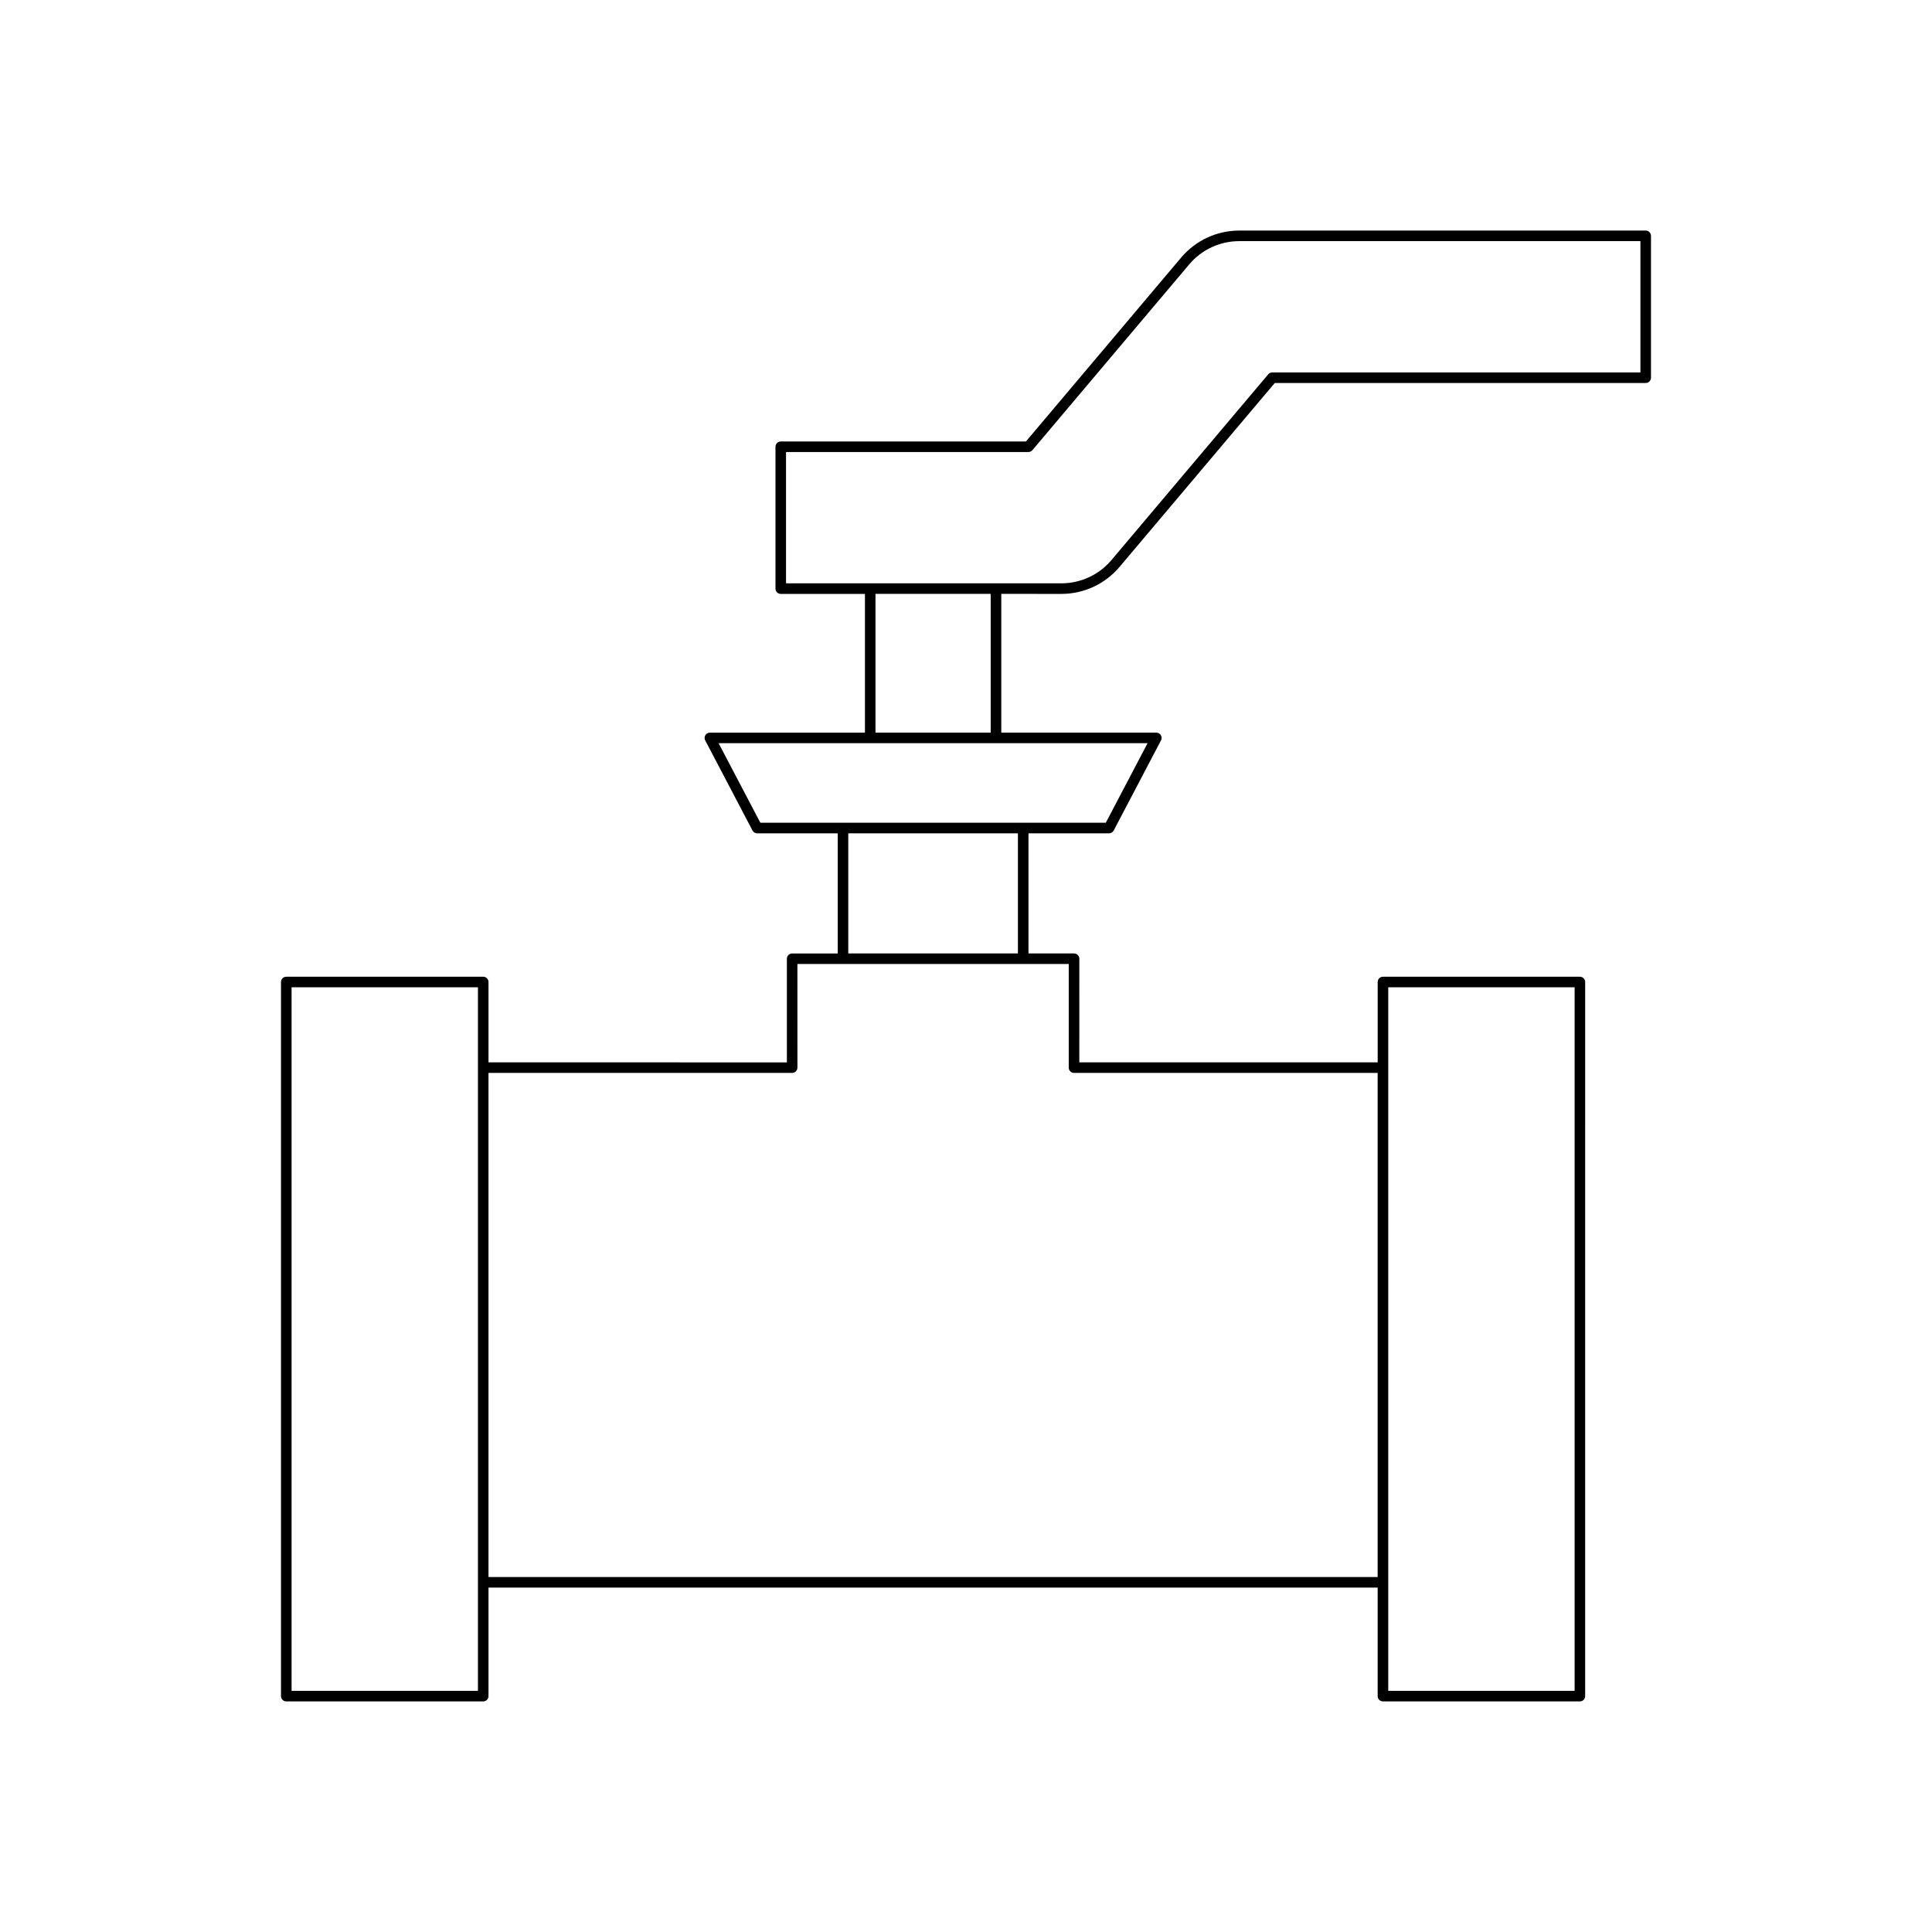 <?xml version="1.0" encoding="UTF-8"?>
<!-- Uploaded to: ICON Repo, www.iconrepo.com, Generator: ICON Repo Mixer Tools -->
<svg fill="#000000" width="800px" height="800px" version="1.1" viewBox="144 144 512 512" xmlns="http://www.w3.org/2000/svg">
 <path d="m425.27 301.39c5.965 0 11.59-2.613 15.434-7.168l41.121-48.723h98.305c0.773 0 1.398-0.625 1.398-1.398v-37.598c0-0.773-0.625-1.398-1.398-1.398l-107.69-0.004c-5.965 0-11.59 2.613-15.434 7.172l-41.121 48.719-64.977 0.004c-0.773 0-1.398 0.625-1.398 1.398v37.598c0 0.773 0.625 1.398 1.398 1.398h22.309v36.77h-41.094c-0.488 0-0.941 0.258-1.195 0.676-0.254 0.418-0.27 0.941-0.039 1.375l12.531 23.883c0.242 0.461 0.719 0.75 1.238 0.75h21.348v31.832h-12.078c-0.371 0-0.727 0.148-0.988 0.41-0.262 0.262-0.41 0.617-0.41 0.988l0.004 27.465-79.078-0.004v-21.293c0-0.773-0.625-1.398-1.398-1.398h-52.191c-0.773 0-1.398 0.625-1.398 1.398v189.25c0 0.773 0.625 1.398 1.398 1.398h52.191c0.773 0 1.398-0.625 1.398-1.398v-28.762h235.64v28.762c0 0.773 0.625 1.398 1.398 1.398h52.191c0.773 0 1.398-0.625 1.398-1.398l0.004-189.25c0-0.773-0.625-1.398-1.398-1.398h-52.191c-0.773 0-1.398 0.625-1.398 1.398v21.293h-79.07l0.004-27.465c0-0.371-0.148-0.727-0.41-0.988-0.262-0.262-0.617-0.41-0.988-0.41h-12.078v-31.832h21.348c0.52 0 0.996-0.289 1.238-0.75l12.531-23.883c0.23-0.434 0.215-0.957-0.039-1.375s-0.707-0.676-1.195-0.676h-41.09v-36.77zm-154.61 290.7h-49.391v-186.45h49.391zm241.24-186.45h49.391v186.45h-49.391zm-84.668-6.172-0.004 27.465c0 0.371 0.148 0.727 0.41 0.988s0.617 0.41 0.988 0.41h80.469v133.6l-235.64-0.004v-133.6h80.473c0.371 0 0.727-0.148 0.988-0.41s0.41-0.617 0.41-0.988l-0.004-27.465zm-58.43-2.801v-31.832h44.957v31.832zm79.316-55.715-11.066 21.082h-91.551l-11.066-21.082zm-72.105-2.797v-36.77h30.531v36.77zm-23.707-39.57v-34.797h64.227c0.414 0 0.805-0.184 1.07-0.496l41.539-49.215c3.312-3.926 8.16-6.176 13.297-6.176h106.29v34.797l-97.559-0.004c-0.414 0-0.805 0.184-1.07 0.496l-41.539 49.219c-3.312 3.926-8.16 6.176-13.297 6.176z"/>
</svg>